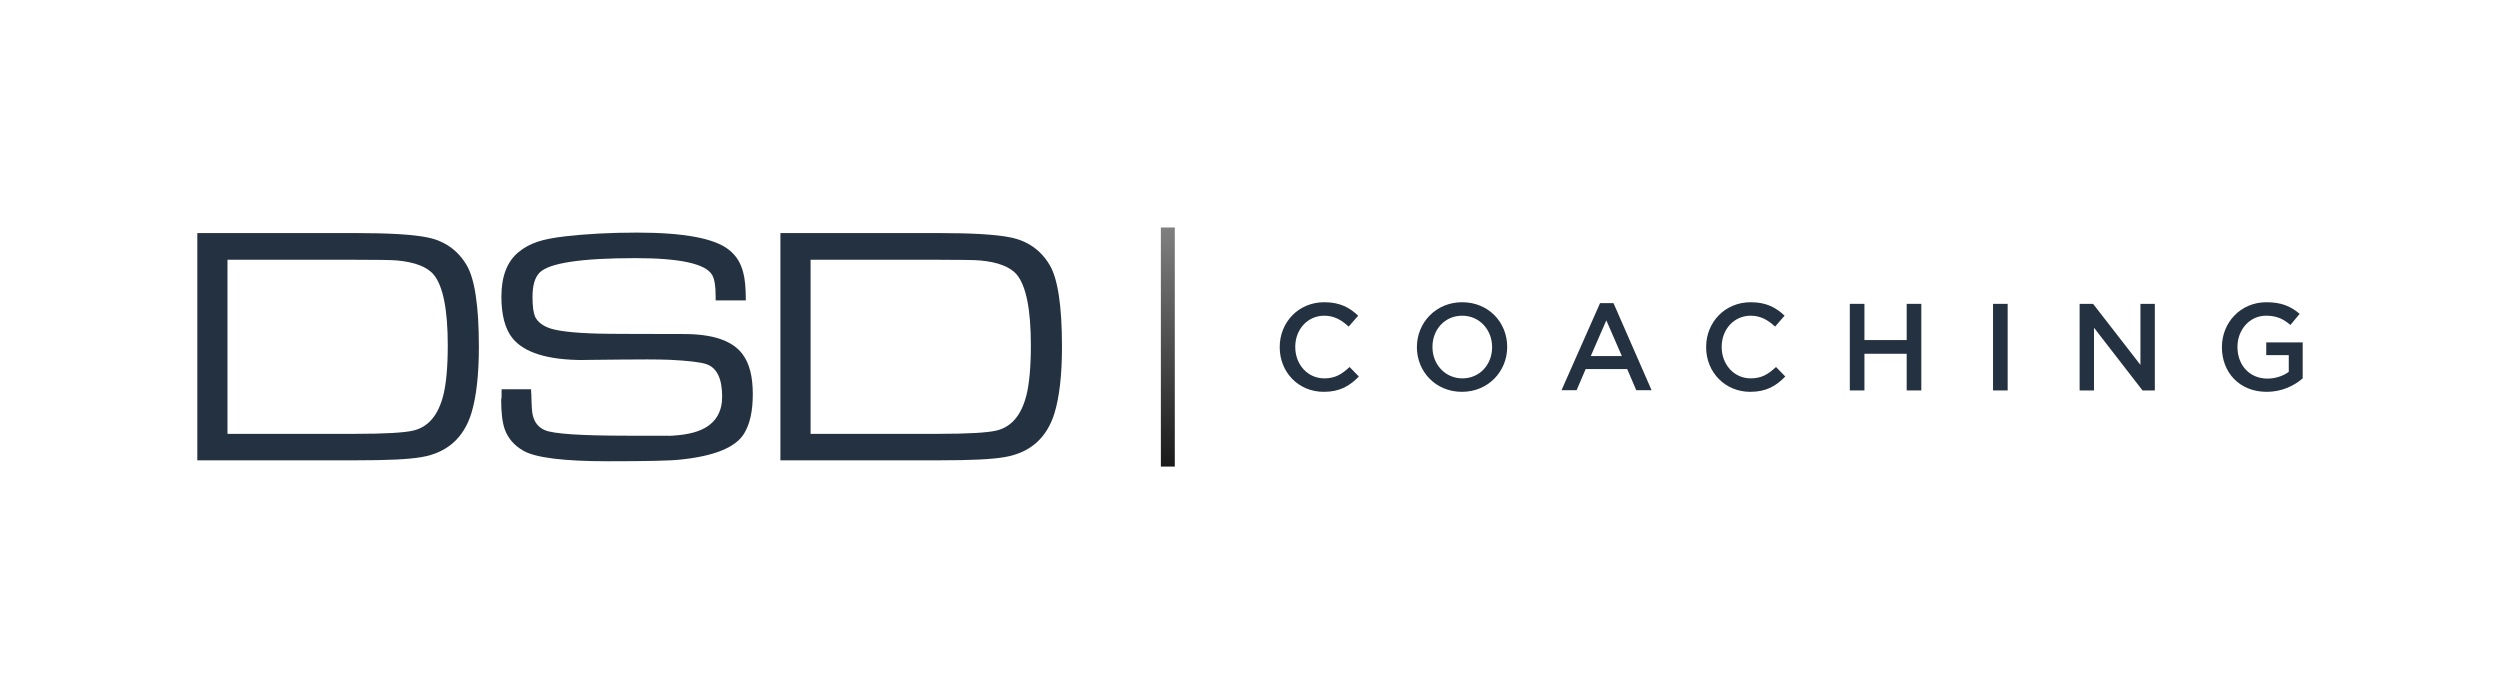 <?xml version="1.0" encoding="UTF-8"?>
<svg xmlns="http://www.w3.org/2000/svg" xmlns:xlink="http://www.w3.org/1999/xlink" version="1.1" id="Layer_1" x="0px" y="0px" viewBox="0 0 1077 299" style="enable-background:new 0 0 1077 299;" xml:space="preserve">
<style type="text/css">
	.st0{fill:#243140;}
	.st1{fill:url(#SVGID_1_);}
	.st2{fill:#FFFFFF;}
</style>
<g>
	<g>
		<g>
			<path class="st0" d="M85,198.3v-97.9h67.6c14.9,0,25.4,0.6,31.6,1.9c7.3,1.5,12.9,5.4,16.7,11.7c3.6,5.9,5.4,17.7,5.4,35.4     c0,12-1.1,21.6-3.2,28.5c-3.3,10.8-10.5,17.1-21.4,19c-5.6,1-14.9,1.4-28,1.4H85z M98,186.9h55c12.9,0,21.2-0.5,25-1.4     c6.5-1.5,10.8-6.6,13-15.3c1.2-4.8,1.9-12,1.9-21.4c0-15.3-2-25.5-6-30.4c-2.8-3.4-8.1-5.5-15.9-6.2c-2.3-0.2-8.5-0.3-18.7-0.3     H98V186.9z"></path>
			<path class="st0" d="M216.1,167.7h12.7c0,1,0,1.7,0.1,2.2c0.1,5,0.3,8,0.6,8.9c0.7,3.1,2.4,5.3,5.2,6.5     c3.6,1.6,15.5,2.4,35.6,2.4c16.3,0,21.9,0,16.9,0.1c7.2-0.2,12.7-1.3,16.4-3.4c5-2.8,7.5-7.3,7.5-13.5c0-7.7-2.2-12.4-6.7-14     c-2.6-0.9-7.9-1.5-15.8-1.9c-5.6-0.2-12.9-0.2-21.7-0.1c-12.4,0.1-17.5,0.2-15.5,0.2c-15.5,0-25.7-3.2-30.7-9.5     c-3.1-3.9-4.7-9.9-4.7-17.8c0-8.8,2.5-15.2,7.4-19.2c2.4-2,5.1-3.4,8-4.4c2.9-1,6.9-1.8,12.2-2.4c8.7-1,19-1.6,30.8-1.6     c20.3,0,33.5,2.5,39.6,7.4c3.2,2.5,5.2,5.8,6.2,9.9c0.7,2.5,1.1,6.5,1.1,11.9h-13v-1.5c0-4.7-0.5-7.9-1.6-9.6     c-2.9-4.7-13.9-7.1-32.9-7.1c-23.4,0-37.2,2.1-41.3,6.2c-2.1,2.1-3.1,5.6-3.1,10.5c0,4,0.4,6.9,1.1,8.5c1.1,2.3,3.3,4,6.6,5.1     c4.4,1.4,13,2.2,25.6,2.3c2.4,0,13.1,0.1,31.9,0.1c12.6,0,21,2.9,25.3,8.7c3,4,4.4,9.7,4.4,17.2c0,7.2-1.2,12.8-3.7,16.9     c-3.6,6-12.8,9.8-27.6,11.3c-4.4,0.5-14.9,0.7-31.3,0.7c-18.8,0-30.9-1.5-36.2-4.5c-4-2.3-6.7-5.4-8.1-9.4     c-1-2.9-1.5-7.1-1.5-12.7C216.1,171.8,216.1,170.4,216.1,167.7"></path>
			<path class="st0" d="M336.2,198.3v-97.9h67.6c14.9,0,25.4,0.6,31.6,1.9c7.3,1.5,12.9,5.4,16.7,11.7c3.6,5.9,5.4,17.7,5.4,35.4     c0,12-1.1,21.6-3.2,28.5c-3.3,10.8-10.5,17.1-21.4,19c-5.6,1-14.9,1.4-28,1.4H336.2z M349.2,186.9h55c12.9,0,21.2-0.5,25-1.4     c6.5-1.5,10.8-6.6,13-15.3c1.2-4.8,1.9-12,1.9-21.4c0-15.3-2-25.5-6-30.4c-2.8-3.4-8.1-5.5-15.9-6.2c-2.2-0.2-8.5-0.3-18.7-0.3     h-54.3V186.9z"></path>
		</g>
	</g>
	<linearGradient id="SVGID_1_" gradientUnits="userSpaceOnUse" x1="503.064" y1="201" x2="503.064" y2="98">
		<stop offset="0" style="stop-color:#1A1A1A"></stop>
		<stop offset="1" style="stop-color:#808080"></stop>
	</linearGradient>
	<rect x="500.1" y="98" class="st1" width="6" height="103"></rect>
	<g>
		<path class="st0" d="M551.3,149.6v-0.1c0-10.6,8-19.3,19.2-19.3c6.9,0,11,2.4,14.6,5.8l-4.1,4.7c-3-2.8-6.2-4.7-10.5-4.7    c-7.2,0-12.5,5.9-12.5,13.4v0.1c0,7.5,5.3,13.5,12.5,13.5c4.7,0,7.6-1.8,10.9-4.9l4,4.1c-3.9,4-8.1,6.6-15.1,6.6    C559.3,168.8,551.3,160.3,551.3,149.6z"></path>
		<path class="st0" d="M610.4,149.6v-0.1c0-10.4,8.1-19.3,19.5-19.3s19.4,8.7,19.4,19.2v0.1c0,10.4-8.1,19.3-19.5,19.3    S610.4,160,610.4,149.6z M642.8,149.6v-0.1c0-7.4-5.4-13.5-12.9-13.5c-7.5,0-12.8,6-12.8,13.4v0.1c0,7.4,5.4,13.5,12.9,13.5    S642.8,157,642.8,149.6z"></path>
		<path class="st0" d="M689.3,130.6h5.8l16.4,37.5h-6.6l-3.9-9.1h-17.9l-3.9,9.1h-6.5L689.3,130.6z M698.7,153.4l-6.7-15.4    l-6.7,15.4H698.7z"></path>
		<path class="st0" d="M735,149.6v-0.1c0-10.6,8-19.3,19.2-19.3c6.9,0,11,2.4,14.6,5.8l-4.1,4.7c-3-2.8-6.2-4.7-10.5-4.7    c-7.2,0-12.5,5.9-12.5,13.4v0.1c0,7.5,5.3,13.5,12.5,13.5c4.7,0,7.6-1.8,10.9-4.9l4,4.1c-3.9,4-8.1,6.6-15.1,6.6    C743.1,168.8,735,160.3,735,149.6z"></path>
		<path class="st0" d="M796.9,130.9h6.3v15.6h18.2v-15.6h6.3v37.3h-6.3v-15.8h-18.2v15.8h-6.3V130.9z"></path>
		<path class="st0" d="M858.6,130.9h6.3v37.3h-6.3V130.9z"></path>
		<path class="st0" d="M895.9,130.9h5.8l20.4,26.3v-26.3h6.2v37.3H923l-20.9-27v27h-6.2V130.9z"></path>
		<path class="st0" d="M957.2,149.6v-0.1c0-10.4,7.9-19.3,19.2-19.3c6.5,0,10.5,1.8,14.3,5l-4,4.8c-2.9-2.5-5.8-4-10.5-4    c-7.1,0-12.3,6.1-12.3,13.4v0.1c0,7.8,5.2,13.6,12.9,13.6c3.6,0,6.9-1.2,9.2-2.9v-7.2h-9.7v-5.5H992V163c-3.7,3.2-9,5.8-15.5,5.8    C964.8,168.8,957.2,160.5,957.2,149.6z"></path>
	</g>
</g>
</svg>
